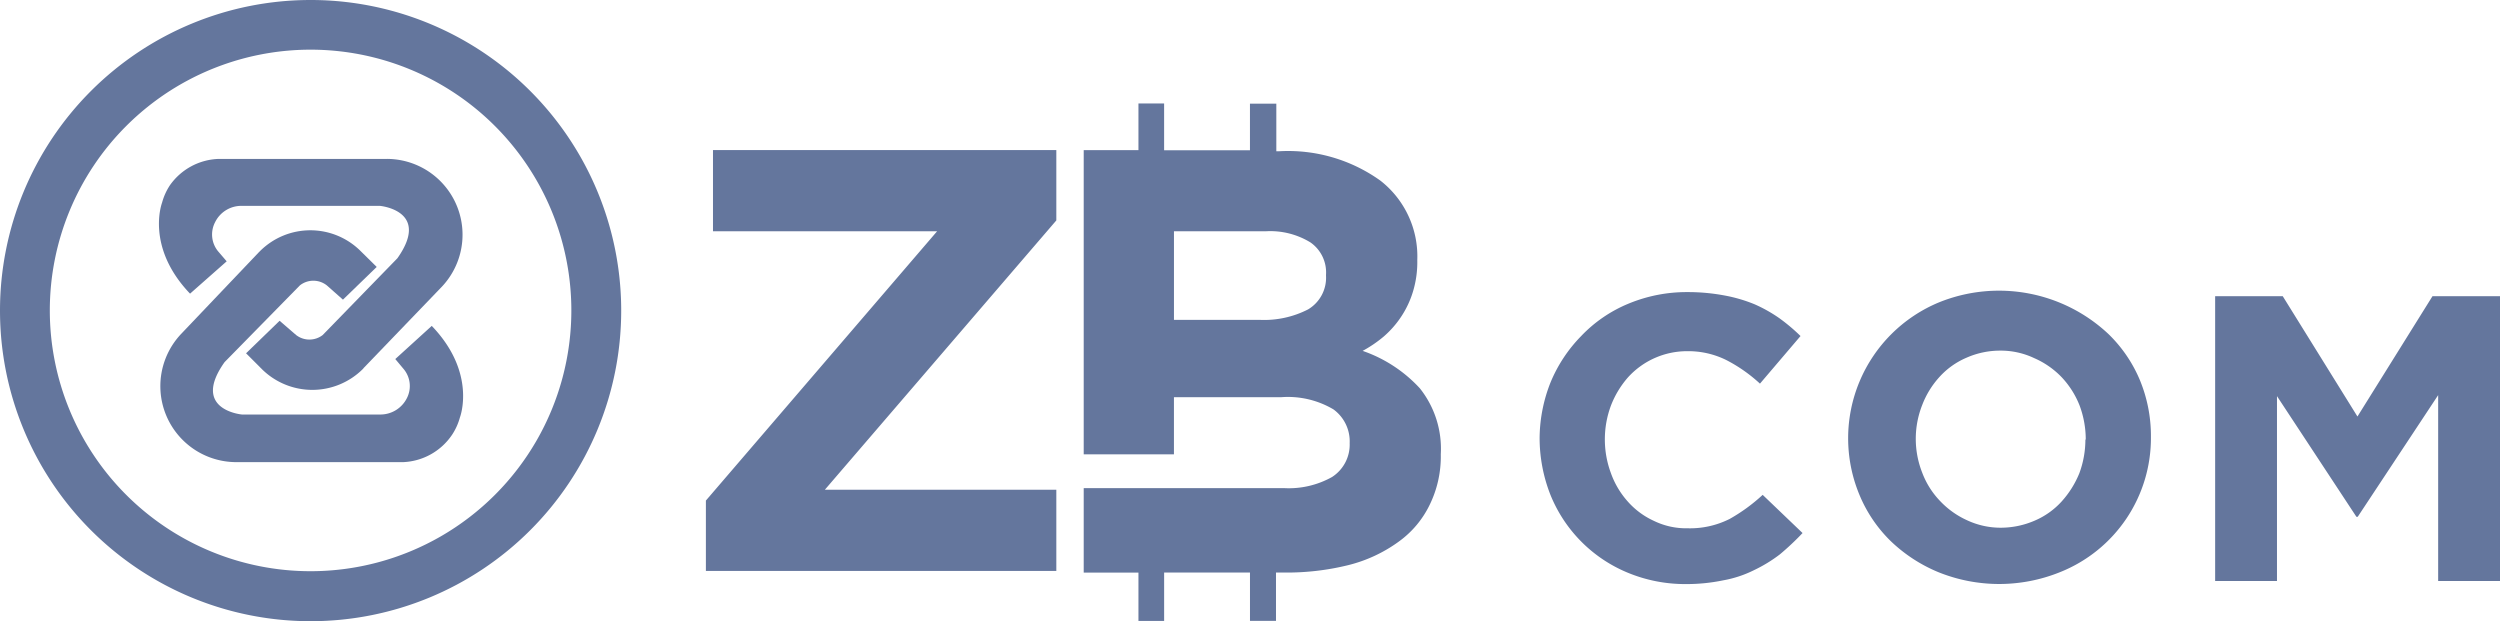 <svg xmlns="http://www.w3.org/2000/svg" width="120.798" height="30.016" viewBox="0 0 120.798 30.016">
  <g id="zb-bluegrey" transform="translate(-45.121 -32)">
    <path id="Path_1543" data-name="Path 1543" d="M60.128,32A15.008,15.008,0,1,0,75.137,47.008,15.008,15.008,0,0,0,60.128,32Zm0,27.6A12.6,12.6,0,1,1,72.728,47a12.6,12.6,0,0,1-12.6,12.6Z" fill="#64769d"/>
    <path id="Path_1544" data-name="Path 1544" d="M304.109,394.06l.41.49a1.281,1.281,0,0,1,.15,1.4,1.431,1.431,0,0,1-1.3.79H296.7s-2.481-.22-.84-2.531l3.64-3.709a1.051,1.051,0,0,1,1.3,0l.78.69,1.631-1.581-.77-.76a3.442,3.442,0,0,0-4.873,0l-.07.07-3.732,3.922a3.672,3.672,0,0,0,2.651,6.2h8.074a3,3,0,0,0,2.361-1.321,2.9,2.9,0,0,0,.38-.84s.83-2.141-1.361-4.422Z" transform="translate(-239.888 -344.711)" fill="#64769d"/>
    <path id="Path_1545" data-name="Path 1545" d="M294.4,282.393l-.42-.49a1.281,1.281,0,0,1-.14-1.4,1.411,1.411,0,0,1,1.291-.79H301.8s2.481.22.85,2.531l-3.612,3.712a1.051,1.051,0,0,1-1.281,0l-.8-.69-1.621,1.571.76.76a3.462,3.462,0,0,0,4.883,0l.05-.06,3.752-3.9a3.662,3.662,0,0,0-2.651-6.193h-8.1a3,3,0,0,0-2.371,1.271,2.9,2.9,0,0,0-.38.84s-.82,2.131,1.351,4.4Z" transform="translate(-238.326 -237.766)" fill="#64769d"/>
    <g id="Group_4984" data-name="Group 4984" transform="translate(0 -9.124)">
      <path id="Path_1547" data-name="Path 1547" d="M79.572,45.3H90.4L79.229,58.311v3.4H96.162V57.788H84.977L96.162,44.774v-3.4H79.572Zm31.385,5.781a6.042,6.042,0,0,0,1.029-.7,4.686,4.686,0,0,0,.833-.947,4.588,4.588,0,0,0,.572-1.208,4.9,4.9,0,0,0,.212-1.535,4.638,4.638,0,0,0-1.78-3.837,7.658,7.658,0,0,0-4.9-1.421h-.131v-2.3h-1.274v2.253H101.37V39.124h-1.24v2.253H97.485v14.7h4.36v-2.76h5.176a4.311,4.311,0,0,1,2.531.588,1.911,1.911,0,0,1,.784,1.633,1.862,1.862,0,0,1-.849,1.633,4.278,4.278,0,0,1-2.319.539H97.485v4.082h2.645v2.335h1.241V61.789h4.148v2.335h1.257V61.789h.376a12.394,12.394,0,0,0,3.119-.359A7.006,7.006,0,0,0,112.7,60.3a4.72,4.72,0,0,0,1.5-1.78,5.307,5.307,0,0,0,.539-2.449,4.687,4.687,0,0,0-1.012-3.184,6.744,6.744,0,0,0-2.776-1.813Zm-1.764-3.641a1.78,1.78,0,0,1-.865,1.633,4.654,4.654,0,0,1-2.351.506h-4.131V45.3h4.425a3.707,3.707,0,0,1,2.172.539,1.764,1.764,0,0,1,.751,1.551Z" transform="translate(0 7)" fill="#64769d"/>
      <path id="Path_1548" data-name="Path 1548" d="M351.4,293.472a4.245,4.245,0,0,1-2.009.441,3.56,3.56,0,0,1-1.633-.359,3.774,3.774,0,0,1-1.257-.931,4.133,4.133,0,0,1-.816-1.372,4.683,4.683,0,0,1,0-3.266,4.554,4.554,0,0,1,.816-1.355,3.854,3.854,0,0,1,2.874-1.274,4.133,4.133,0,0,1,1.878.425,7.33,7.33,0,0,1,1.633,1.143l1.96-2.3a9,9,0,0,0-1.029-.866,7.029,7.029,0,0,0-1.192-.669,7.236,7.236,0,0,0-1.453-.425,9.537,9.537,0,0,0-1.764-.163,7.332,7.332,0,0,0-2.907.572,6.645,6.645,0,0,0-2.253,1.551,7.035,7.035,0,0,0-1.486,2.253,7.414,7.414,0,0,0-.523,2.645,7.5,7.5,0,0,0,.523,2.776,6.842,6.842,0,0,0,3.723,3.756,7.234,7.234,0,0,0,2.809.555,8.73,8.73,0,0,0,1.813-.18,5.48,5.48,0,0,0,1.486-.49,6.984,6.984,0,0,0,1.257-.767,12.792,12.792,0,0,0,1.094-1.029l-1.927-1.845a8.424,8.424,0,0,1-1.617,1.176Zm18.321-8.948a7.724,7.724,0,0,0-8.165-1.535,7.109,7.109,0,0,0-3.87,9.291,6.7,6.7,0,0,0,1.519,2.253,7.4,7.4,0,0,0,2.3,1.5,7.839,7.839,0,0,0,5.879,0,6.973,6.973,0,0,0,4.393-6.532,7.053,7.053,0,0,0-.539-2.76,6.694,6.694,0,0,0-1.518-2.218Zm-1.11,5.1a4.7,4.7,0,0,1-.294,1.633,4.635,4.635,0,0,1-.849,1.355,3.74,3.74,0,0,1-1.306.931,4.13,4.13,0,0,1-1.633.343,3.837,3.837,0,0,1-1.633-.359,4.148,4.148,0,0,1-1.306-.931,4,4,0,0,1-.865-1.372,4.452,4.452,0,0,1,0-3.266,4.281,4.281,0,0,1,.833-1.355,3.74,3.74,0,0,1,1.306-.931,4.019,4.019,0,0,1,1.633-.343,3.772,3.772,0,0,1,1.633.359,4.114,4.114,0,0,1,1.339.931,4.26,4.26,0,0,1,.865,1.372,4.7,4.7,0,0,1,.294,1.633Zm16.77-6.924-3.625,5.813-3.609-5.813H374.88v13.76h2.988v-8.932l3.837,5.829h.065l3.886-5.878v8.981h2.988V282.7Z" transform="translate(-222.725 -227.263)" fill="#64769d"/>
    </g>
  </g>
</svg>
